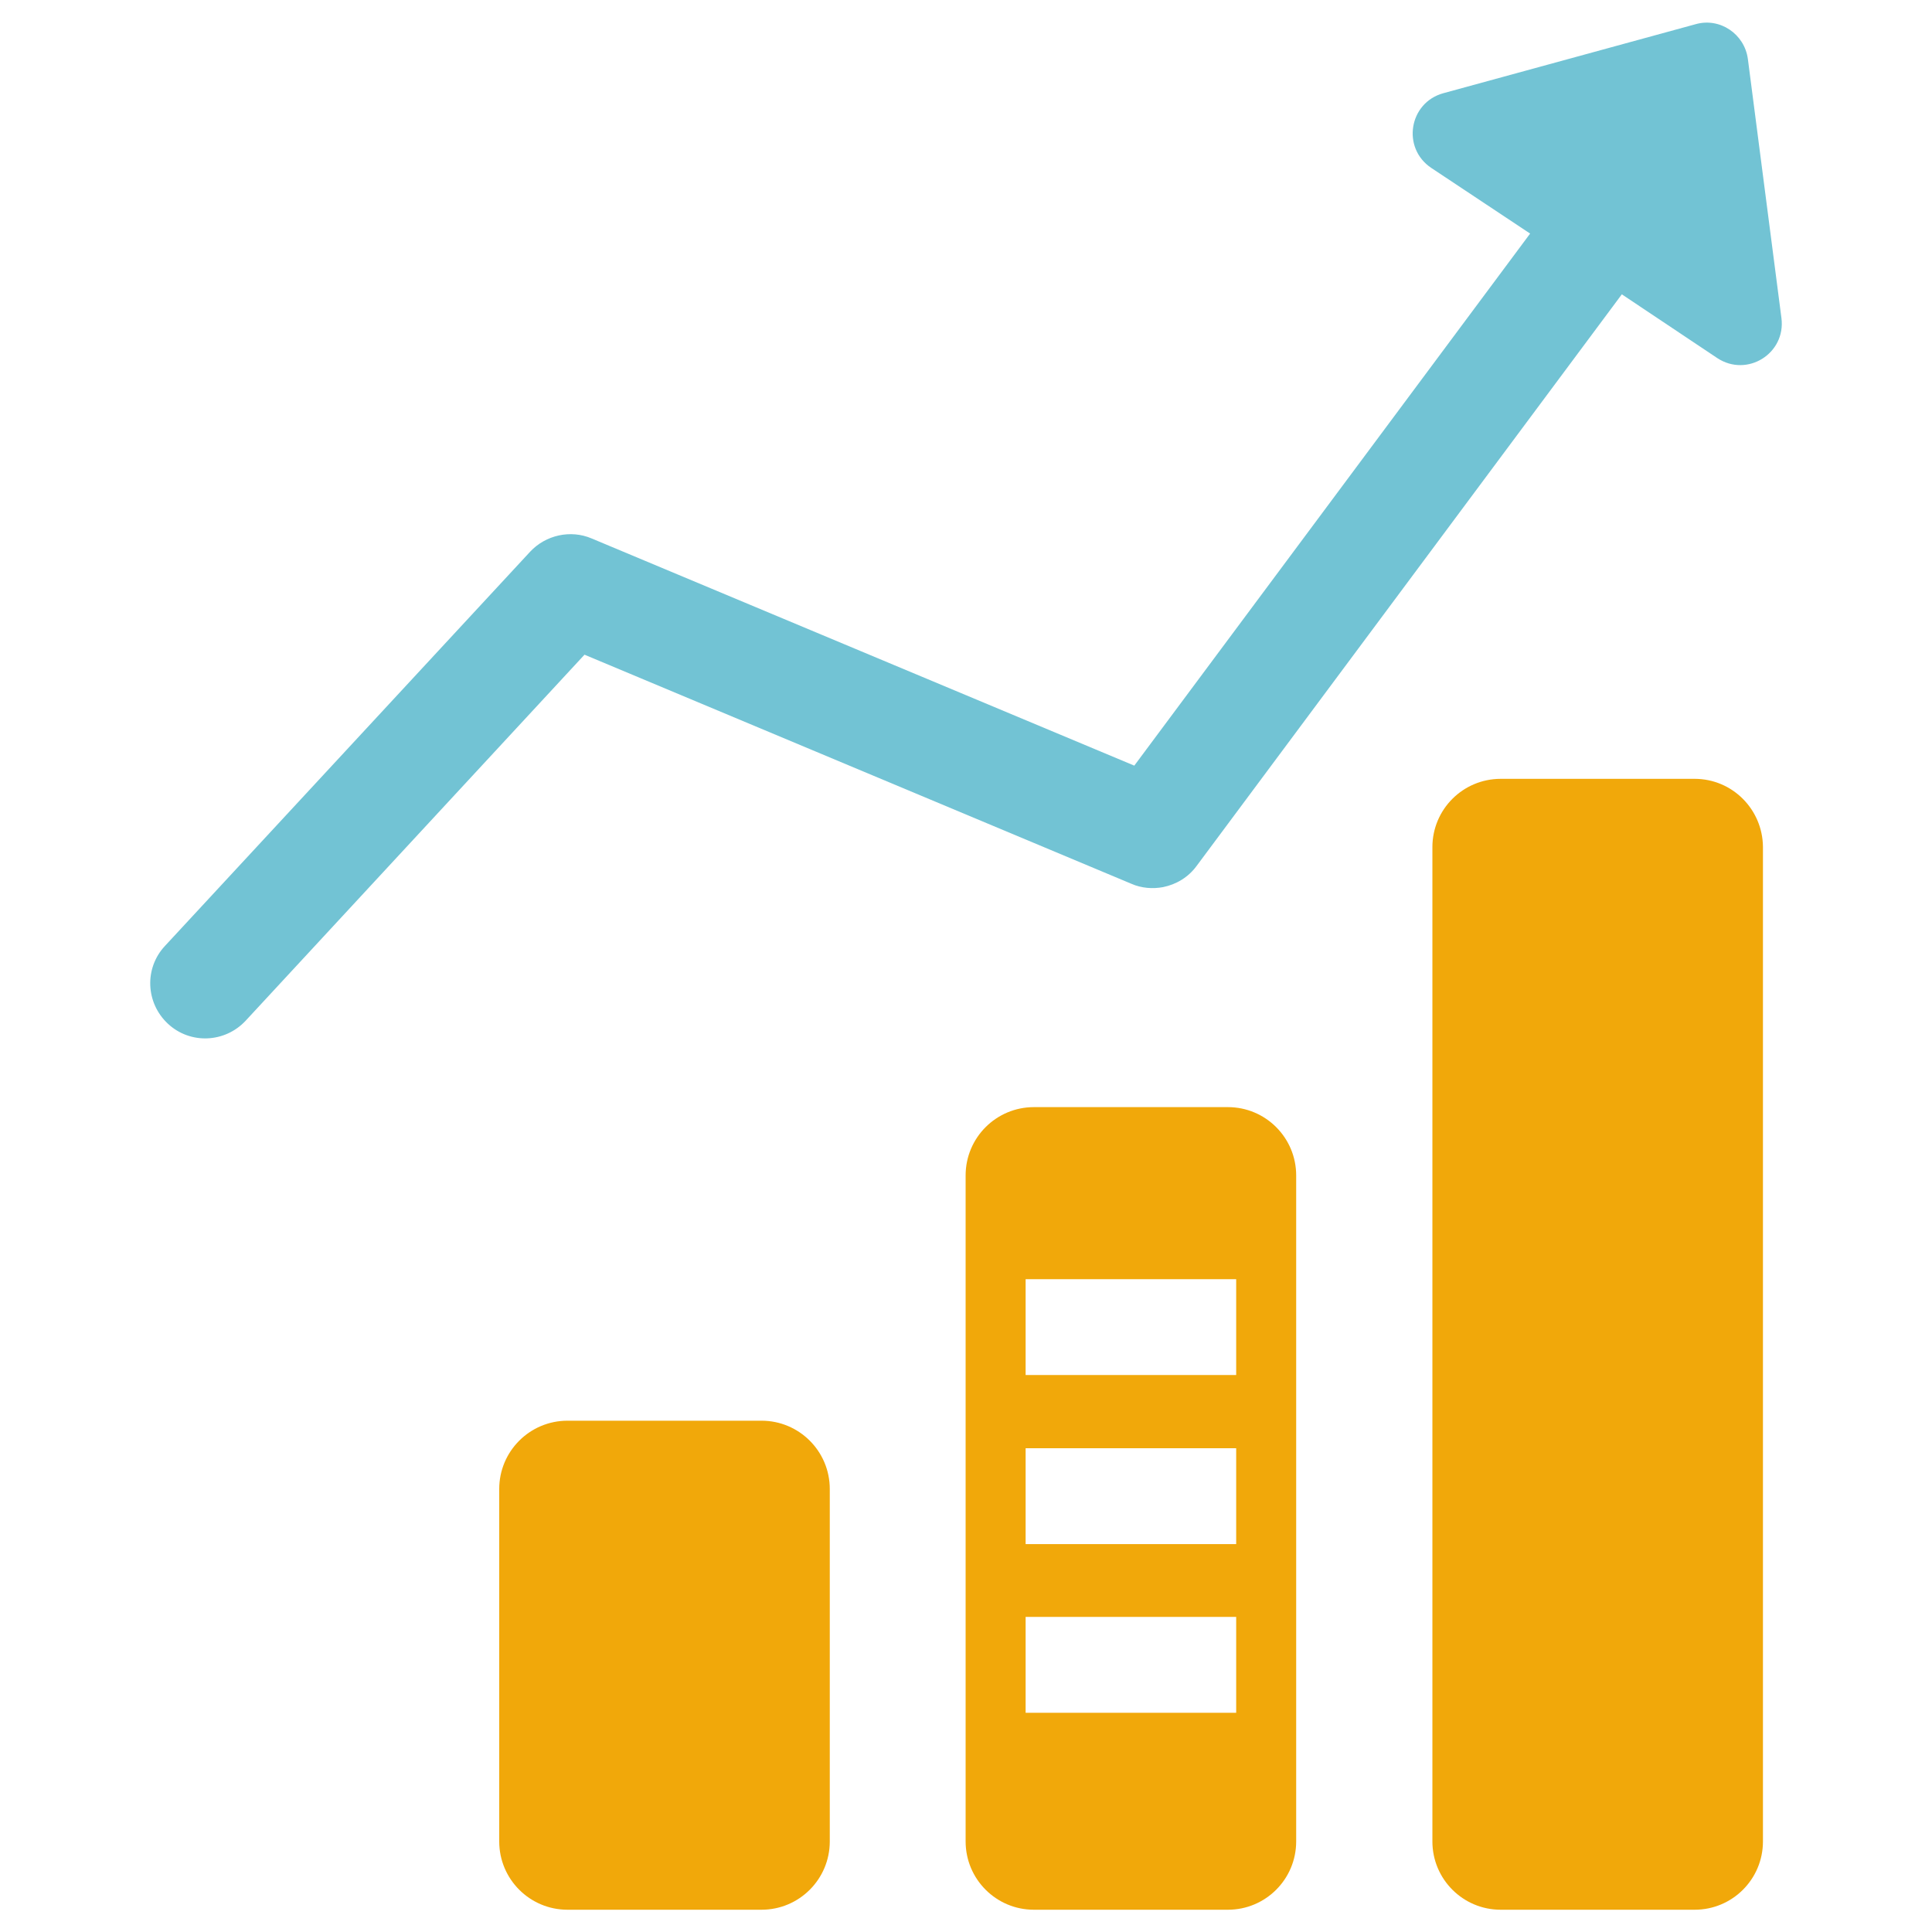 <?xml version="1.0" encoding="utf-8"?>
<!-- Generator: Adobe Illustrator 21.0.2, SVG Export Plug-In . SVG Version: 6.00 Build 0)  -->
<svg version="1.1" id="Layer_1" xmlns="http://www.w3.org/2000/svg" xmlns:xlink="http://www.w3.org/1999/xlink" x="0px" y="0px"
	 viewBox="0 0 512 512" style="enable-background:new 0 0 512 512;" xml:space="preserve">
<style type="text/css">
	.st0{fill:#72C3D4;}
	.st1{fill:#F1A80A;}
</style>
<g>
	<path class="st0" d="M463.2,15.6c-0.9-6.6-7.4-11-13.8-9.2l-66.9,18.3c-9.1,2.5-11.1,14.5-3.2,19.8l26.2,17.4l-104.9,141
		l-143.8-60.2c-5.6-2.4-12.2-0.9-16.3,3.5L43.7,250.7c-5.5,5.9-5.1,15.1,0.8,20.6c5.9,5.5,15.1,5.1,20.6-0.8l89.8-97l144.9,60.7
		c2.7,1.2,5.7,1.4,8.4,0.9c3.5-0.7,6.7-2.6,8.9-5.6L429.8,78l25.3,16.9c7.9,5.2,18.2-1.2,17-10.6L463.2,15.6z"/>
	<path class="st1" d="M201.8,376.5h-51.4c-10,0-18.1,8.1-18.1,18.1v93.4c0,10,8.1,18.1,18.1,18.1h51.4c10,0,18.1-8.1,18.1-18.1
		v-93.4C219.9,384.6,211.8,376.5,201.8,376.5z"/>
	<path class="st1" d="M449.1,206.4h-51.4c-10,0-18.1,8.1-18.1,18.1v263.5c0,10,8.1,18.1,18.1,18.1h51.4c10,0,18.1-8.1,18.1-18.1
		V224.4C467.1,214.5,459.1,206.4,449.1,206.4z"/>
	<path class="st1" d="M325.4,293.4H274c-10,0-18.1,8.1-18.1,18.1v176.5c0,10,8.1,18.1,18.1,18.1h51.4c10,0,18.1-8.1,18.1-18.1V311.5
		C343.5,301.5,335.4,293.4,325.4,293.4z M327.6,453.9h-55.8v-25.4h55.8V453.9z M327.6,409.2h-55.8v-25.4h55.8V409.2z M327.6,364.4
		h-55.8v-25.4h55.8V364.4z"/>
</g>
</svg>
